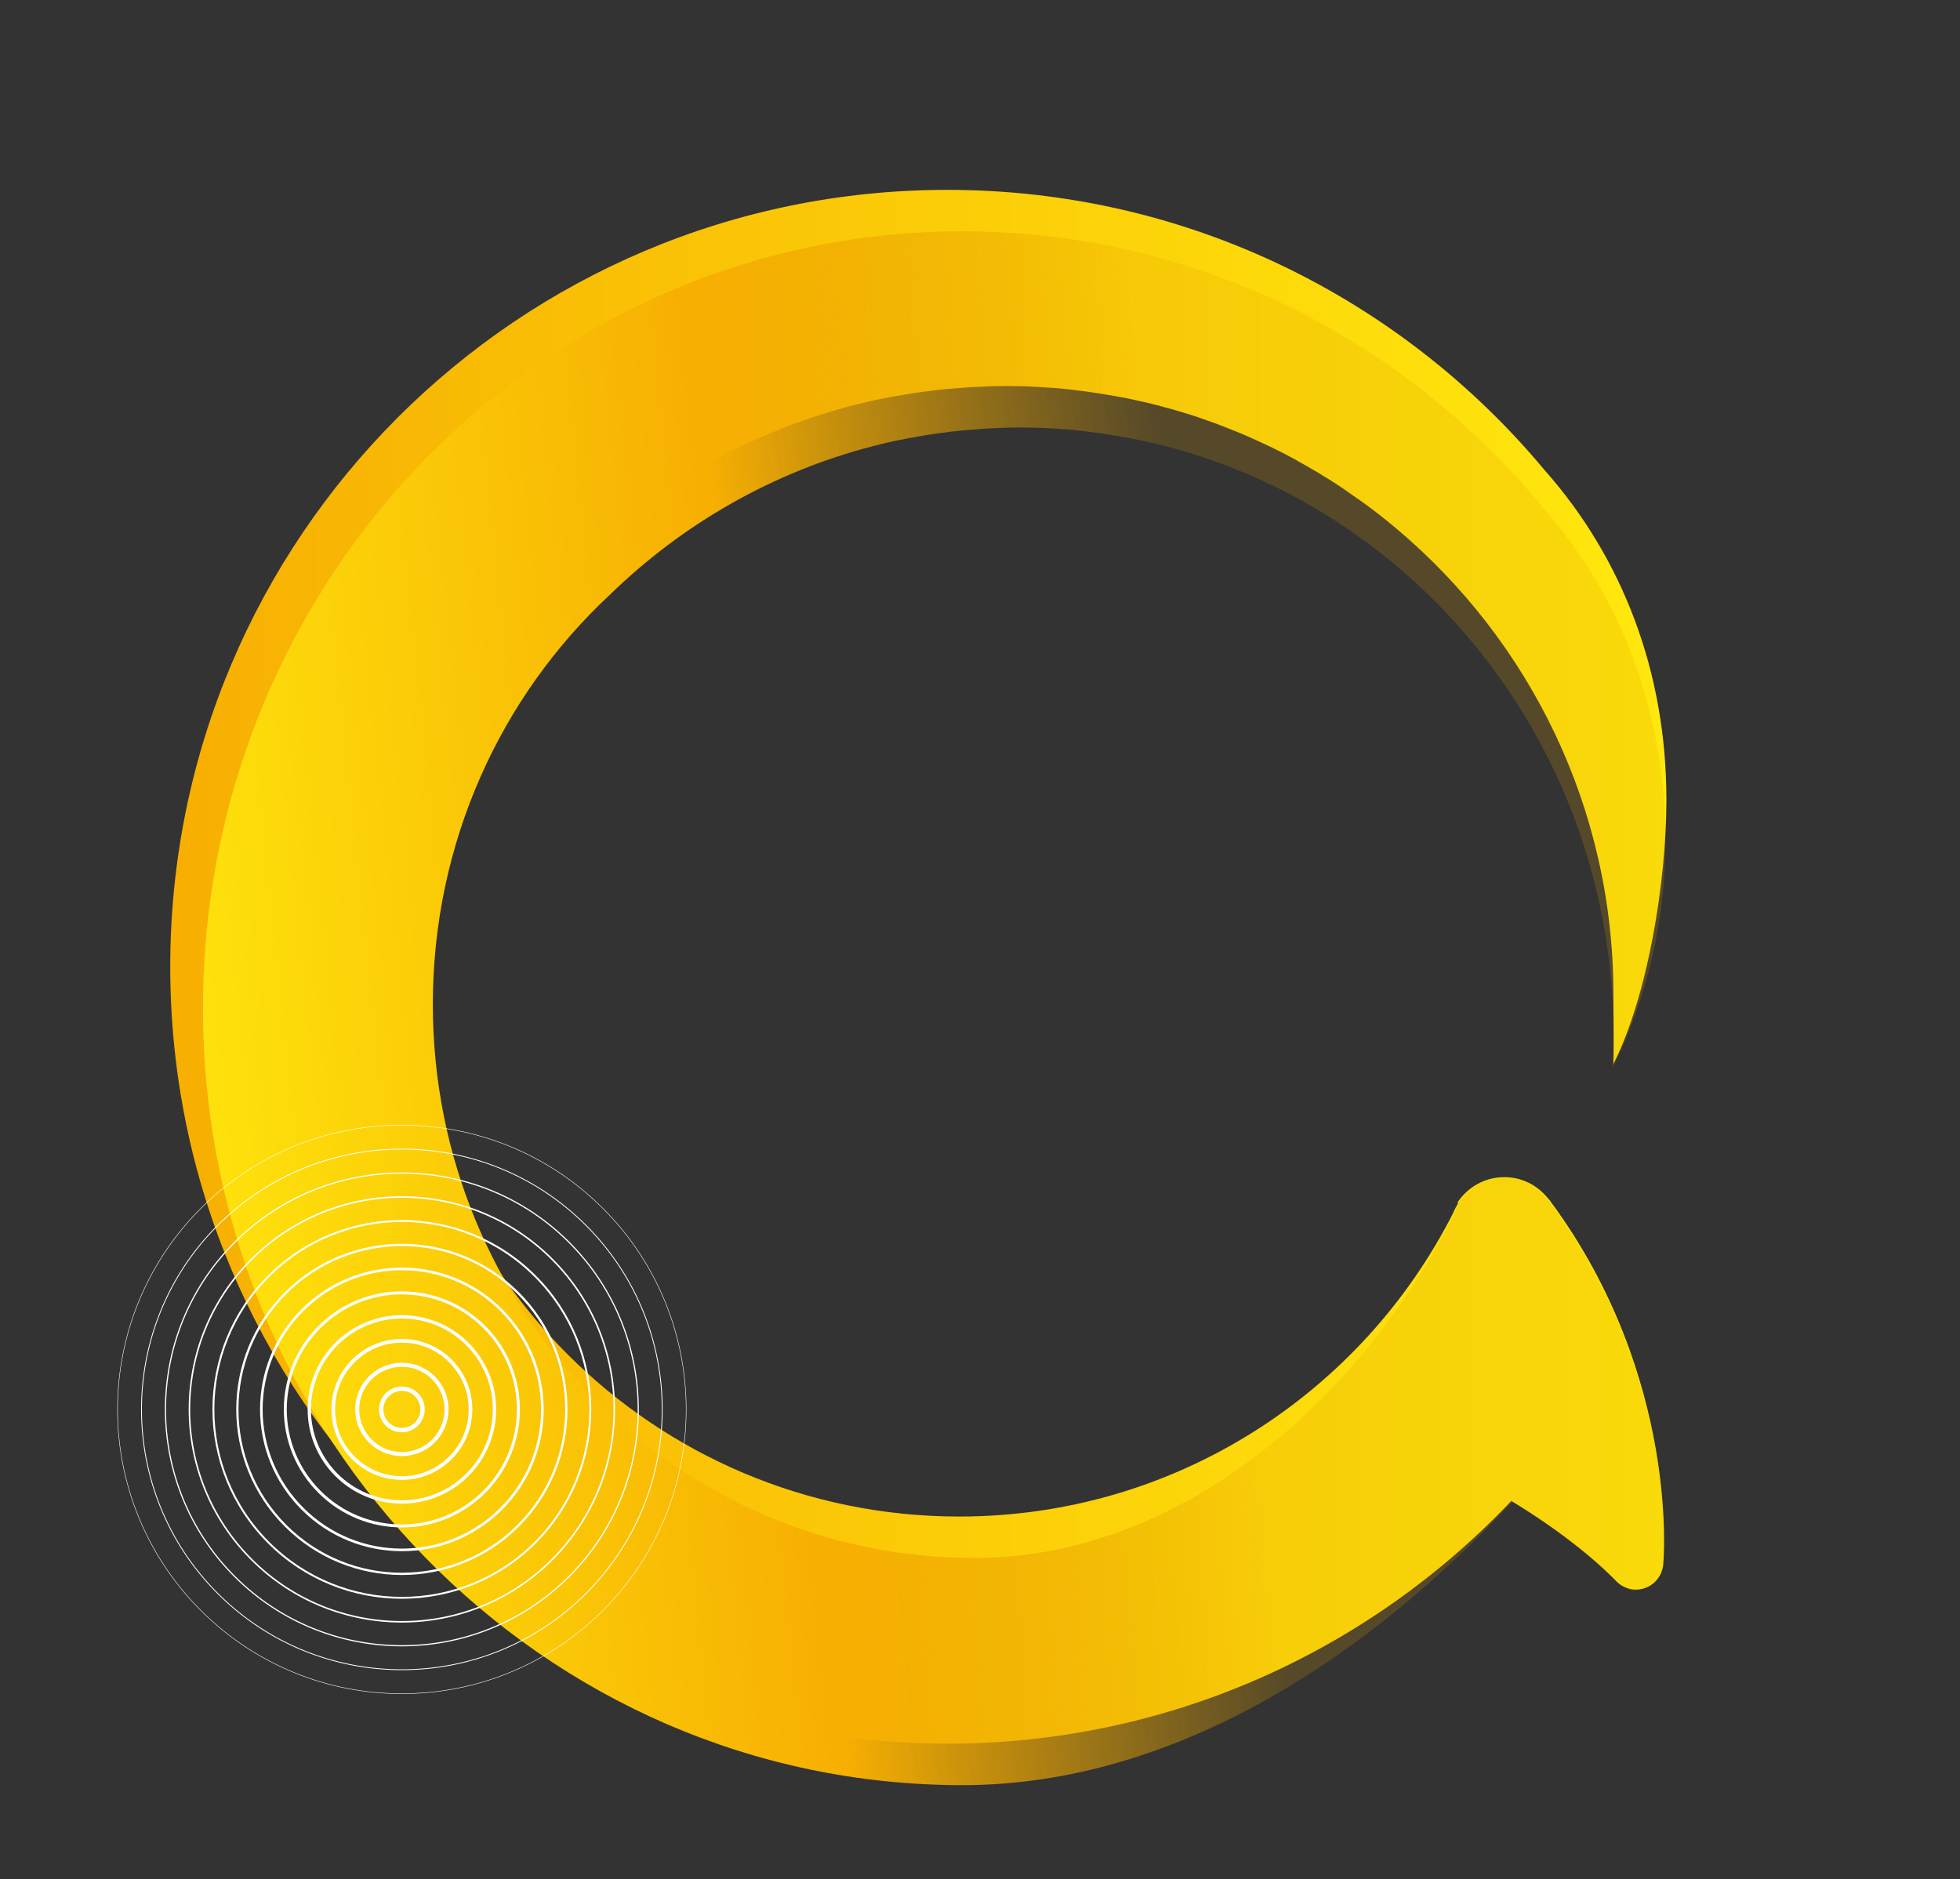<svg xmlns="http://www.w3.org/2000/svg" width="898" height="861" viewBox="0 0 898 861" fill="none">
<rect x="0" y="0" width="898" height="861" fill="#333333" stroke="none"/>
<path d="M668.149 551.192C667.435 552.353 666.275 554.495 665.829 555.745C623.962 638.318 538.354 694.914 439.445 694.914C299.384 694.914 185.746 581.365 185.746 441.215C185.746 366.855 217.704 299.993 268.676 253.574C302.687 221.169 345 197.335 391.955 185.462C397.132 184.123 402.399 182.963 407.755 181.981C408.648 181.802 409.451 181.713 410.344 181.535C414.629 180.731 419.003 180.017 423.377 179.481C424.984 179.303 426.502 179.124 428.108 178.857C431.947 178.41 435.875 178.053 439.803 177.785C441.409 177.696 442.927 177.517 444.534 177.428C449.89 177.16 455.246 176.893 460.691 176.893C465.333 176.893 469.886 176.982 474.439 177.25C475.956 177.25 477.384 177.428 478.813 177.518C481.848 177.696 484.883 177.875 487.918 178.232C489.703 178.41 491.399 178.589 493.185 178.857C495.952 179.214 498.63 179.481 501.308 179.928C503.183 180.195 504.968 180.553 506.842 180.82C509.431 181.267 512.02 181.713 514.52 182.159C516.394 182.516 518.18 182.874 520.054 183.32C522.554 183.856 525.053 184.391 527.553 185.016C529.338 185.462 531.213 185.909 532.998 186.444C535.498 187.069 537.908 187.783 540.318 188.498C542.103 189.033 543.889 189.569 545.585 190.104C548.084 190.908 550.494 191.711 552.905 192.604C554.601 193.229 556.297 193.764 557.904 194.389C560.403 195.371 562.903 196.353 565.402 197.335C566.92 197.96 568.437 198.585 569.955 199.21C572.722 200.37 575.489 201.709 578.257 202.959C579.417 203.495 580.578 204.03 581.738 204.566C585.666 206.44 589.505 208.404 593.254 210.457C593.789 210.725 594.236 211.082 594.771 211.35C597.985 213.135 601.199 215.01 604.412 216.885C605.662 217.688 606.912 218.491 608.161 219.205C610.572 220.723 612.893 222.151 615.214 223.758C616.642 224.74 617.981 225.722 619.409 226.704C621.552 228.222 623.694 229.65 625.747 231.168C627.176 232.239 628.604 233.31 630.032 234.381C631.996 235.899 633.96 237.416 635.924 239.023C637.352 240.183 638.691 241.344 640.12 242.505C700.732 293.655 739.207 370.068 739.207 455.587C739.207 460.496 739.474 482.59 739.207 487.5C755.007 456.346 763.487 403.901 763.487 366.497C763.487 307.759 743.313 255.716 707.784 215.546C707.784 215.546 707.16 214.921 707.249 214.921C641.994 136.811 543.8 87 434 87C237.432 87 78 246.343 78 443C78 639.657 237.343 799 434 799C535.765 799 627.533 756.241 692.43 687.772C701.536 693.218 724.21 707.679 741.17 725.176C743.402 727.139 746.348 728.389 749.562 728.389C756.257 728.389 761.702 723.033 762.059 716.427C762.059 716.427 770.004 631.444 710.552 550.746C710.552 550.746 710.552 550.657 710.463 550.568C710.016 549.943 709.481 549.407 708.945 548.782C704.214 543.069 697.251 539.409 689.217 539.409C680.201 539.409 672.345 544.051 667.703 551.103" fill="url(#paint0_linear_10666_27490)"/>
<path d="M668.626 551.41C667.928 552.571 666.794 554.713 666.358 555.963C625.437 638.536 542.953 713.914 446.279 713.914C309.382 713.914 198.312 600.365 198.312 460.215C198.312 385.855 229.548 318.993 279.368 272.574C312.611 240.169 353.968 216.335 399.862 204.462C404.922 203.123 410.07 201.963 415.305 200.981C416.178 200.802 416.963 200.713 417.835 200.535C422.023 199.731 426.299 199.017 430.574 198.481C432.145 198.303 433.628 198.124 435.198 197.857C438.95 197.41 442.789 197.053 446.628 196.785C448.199 196.696 449.682 196.517 451.253 196.428C456.488 196.16 461.723 195.893 467.045 195.893C471.582 195.893 476.032 195.982 480.482 196.25C481.965 196.25 483.361 196.428 484.757 196.518C487.723 196.696 490.69 196.875 493.656 197.232C495.401 197.41 497.059 197.589 498.804 197.857C501.509 198.214 504.126 198.481 506.744 198.928C508.576 199.195 510.321 199.553 512.154 199.82C514.684 200.267 517.214 200.713 519.657 201.159C521.49 201.516 523.234 201.874 525.067 202.32C527.51 202.856 529.953 203.391 532.396 204.016C534.141 204.462 535.973 204.909 537.718 205.444C540.161 206.069 542.517 206.783 544.873 207.498C546.618 208.033 548.363 208.569 550.021 209.104C552.464 209.908 554.819 210.711 557.175 211.604C558.833 212.229 560.491 212.764 562.061 213.389C564.504 214.371 566.947 215.353 569.39 216.335C570.874 216.96 572.357 217.585 573.84 218.21C576.545 219.37 579.25 220.709 581.954 221.959C583.089 222.495 584.223 223.03 585.357 223.566C589.196 225.44 592.948 227.404 596.613 229.457C597.136 229.725 597.572 230.082 598.096 230.35C601.237 232.135 604.378 234.01 607.519 235.885C608.74 236.688 609.962 237.491 611.183 238.205C613.539 239.723 615.808 241.151 618.076 242.758C619.472 243.74 620.781 244.722 622.177 245.704C624.271 247.222 626.365 248.65 628.372 250.168C629.768 251.239 631.164 252.31 632.56 253.381C634.479 254.899 636.399 256.416 638.319 258.023C639.715 259.183 641.023 260.344 642.419 261.505C701.663 312.655 739.268 389.068 739.268 474.587C739.268 479.496 739.093 484.406 738.832 489.316C754.275 458.161 763 422.901 763 385.497C763 326.759 743.281 274.716 708.555 234.546C708.555 234.546 707.945 233.921 708.032 233.921C644.252 155.811 548.276 106 440.957 106C248.83 106 93 265.343 93 462C93 658.657 248.743 818 440.957 818C540.423 818 629.43 756.565 692.861 688.097C701.761 693.542 722.5 706.5 739.5 723.5C741.681 725.464 745.561 728.714 748.702 728.714C755.245 728.714 761.651 722.606 762 716C762 716 770 632.5 710.07 550.964C710.07 550.964 710.071 550.875 709.983 550.785C709.547 550.161 709.023 549.625 708.5 549C703.876 543.287 697.07 539.627 689.218 539.627C680.405 539.627 672.727 544.269 668.19 551.321" fill="url(#paint1_linear_10666_27490)"/>
<path d="M184.124 655.302C189.358 655.302 193.601 651.059 193.601 645.825C193.601 640.591 189.358 636.347 184.124 636.347C178.89 636.347 174.646 640.591 174.646 645.825C174.646 651.059 178.89 655.302 184.124 655.302Z" stroke="white" stroke-width="2" stroke-miterlimit="10"/>
<path d="M184.125 666.278C195.421 666.278 204.579 657.121 204.579 645.824C204.579 634.528 195.421 625.37 184.125 625.37C172.828 625.37 163.671 634.528 163.671 645.824C163.671 657.121 172.828 666.278 184.125 666.278Z" stroke="white" stroke-width="1.838" stroke-miterlimit="10"/>
<path d="M184.124 677.264C201.488 677.264 215.564 663.188 215.564 645.824C215.564 628.461 201.488 614.385 184.124 614.385C166.761 614.385 152.685 628.461 152.685 645.824C152.685 663.188 166.761 677.264 184.124 677.264Z" stroke="white" stroke-width="1.675" stroke-miterlimit="10"/>
<path d="M184.124 688.241C207.55 688.241 226.541 669.25 226.541 645.824C226.541 622.398 207.55 603.408 184.124 603.408C160.699 603.408 141.708 622.398 141.708 645.824C141.708 669.25 160.699 688.241 184.124 688.241Z" stroke="white" stroke-width="1.513" stroke-miterlimit="10"/>
<path d="M221.876 683.584C242.731 662.729 242.731 628.917 221.876 608.062C201.021 587.207 167.209 587.207 146.354 608.062C125.5 628.917 125.5 662.729 146.354 683.584C167.209 704.438 201.021 704.438 221.876 683.584Z" stroke="white" stroke-width="1.35" stroke-miterlimit="10"/>
<path d="M229.637 691.345C254.779 666.204 254.779 625.442 229.637 600.301C204.496 575.159 163.734 575.159 138.593 600.301C113.451 625.442 113.451 666.204 138.593 691.345C163.734 716.487 204.496 716.487 229.637 691.345Z" stroke="white" stroke-width="1.188" stroke-miterlimit="10"/>
<path d="M237.407 699.113C266.838 669.682 266.838 621.964 237.407 592.532C207.975 563.101 160.257 563.101 130.826 592.532C101.394 621.964 101.394 669.682 130.826 699.113C160.257 728.545 207.975 728.545 237.407 699.113Z" stroke="white" stroke-width="1.026" stroke-miterlimit="10"/>
<path d="M245.168 706.875C278.886 673.157 278.886 618.489 245.168 584.771C211.45 551.053 156.782 551.053 123.064 584.771C89.346 618.489 89.346 673.157 123.064 706.875C156.782 740.593 211.45 740.593 245.168 706.875Z" stroke="white" stroke-width="0.863" stroke-miterlimit="10"/>
<path d="M252.935 714.643C290.944 676.635 290.944 615.011 252.935 577.003C214.927 538.994 153.303 538.994 115.295 577.003C77.287 615.011 77.287 676.635 115.295 714.643C153.303 752.651 214.927 752.651 252.935 714.643Z" stroke="white" stroke-width="0.701" stroke-miterlimit="10"/>
<path d="M260.697 722.405C302.992 680.11 302.992 611.536 260.697 569.241C218.402 526.946 149.829 526.946 107.534 569.241C65.239 611.536 65.239 680.11 107.534 722.405C149.829 764.699 218.402 764.699 260.697 722.405Z" stroke="white" stroke-width="0.538" stroke-miterlimit="10"/>
<path d="M268.465 730.173C315.05 683.588 315.05 608.058 268.465 561.473C221.88 514.888 146.35 514.888 99.765 561.473C53.18 608.058 53.18 683.588 99.765 730.173C146.35 776.758 221.88 776.758 268.465 730.173Z" stroke="white" stroke-width="0.376" stroke-miterlimit="10"/>
<path d="M276.227 737.934C327.099 687.062 327.099 604.583 276.227 553.711C225.355 502.84 142.876 502.84 92.004 553.711C41.132 604.583 41.132 687.062 92.004 737.934C142.876 788.806 225.355 788.806 276.227 737.934Z" stroke="white" stroke-width="0.214" stroke-miterlimit="10"/>
<defs>
<linearGradient id="paint0_linear_10666_27490" x1="763.487" y1="393.841" x2="78.629" y2="393.841" gradientUnits="userSpaceOnUse">
<stop stop-color="#FFE80D"/>
<stop offset="1" stop-color="#F7AF02"/>
</linearGradient>
<linearGradient id="paint1_linear_10666_27490" x1="84.522" y1="748.845" x2="692.237" y2="684.815" gradientUnits="userSpaceOnUse">
<stop stop-color="#FFE80D"/>
<stop offset="0.483" stop-color="#F7AF02"/>
<stop offset="0.822" stop-color="#E3A100" stop-opacity="0.2"/>
</linearGradient>
</defs>
</svg>